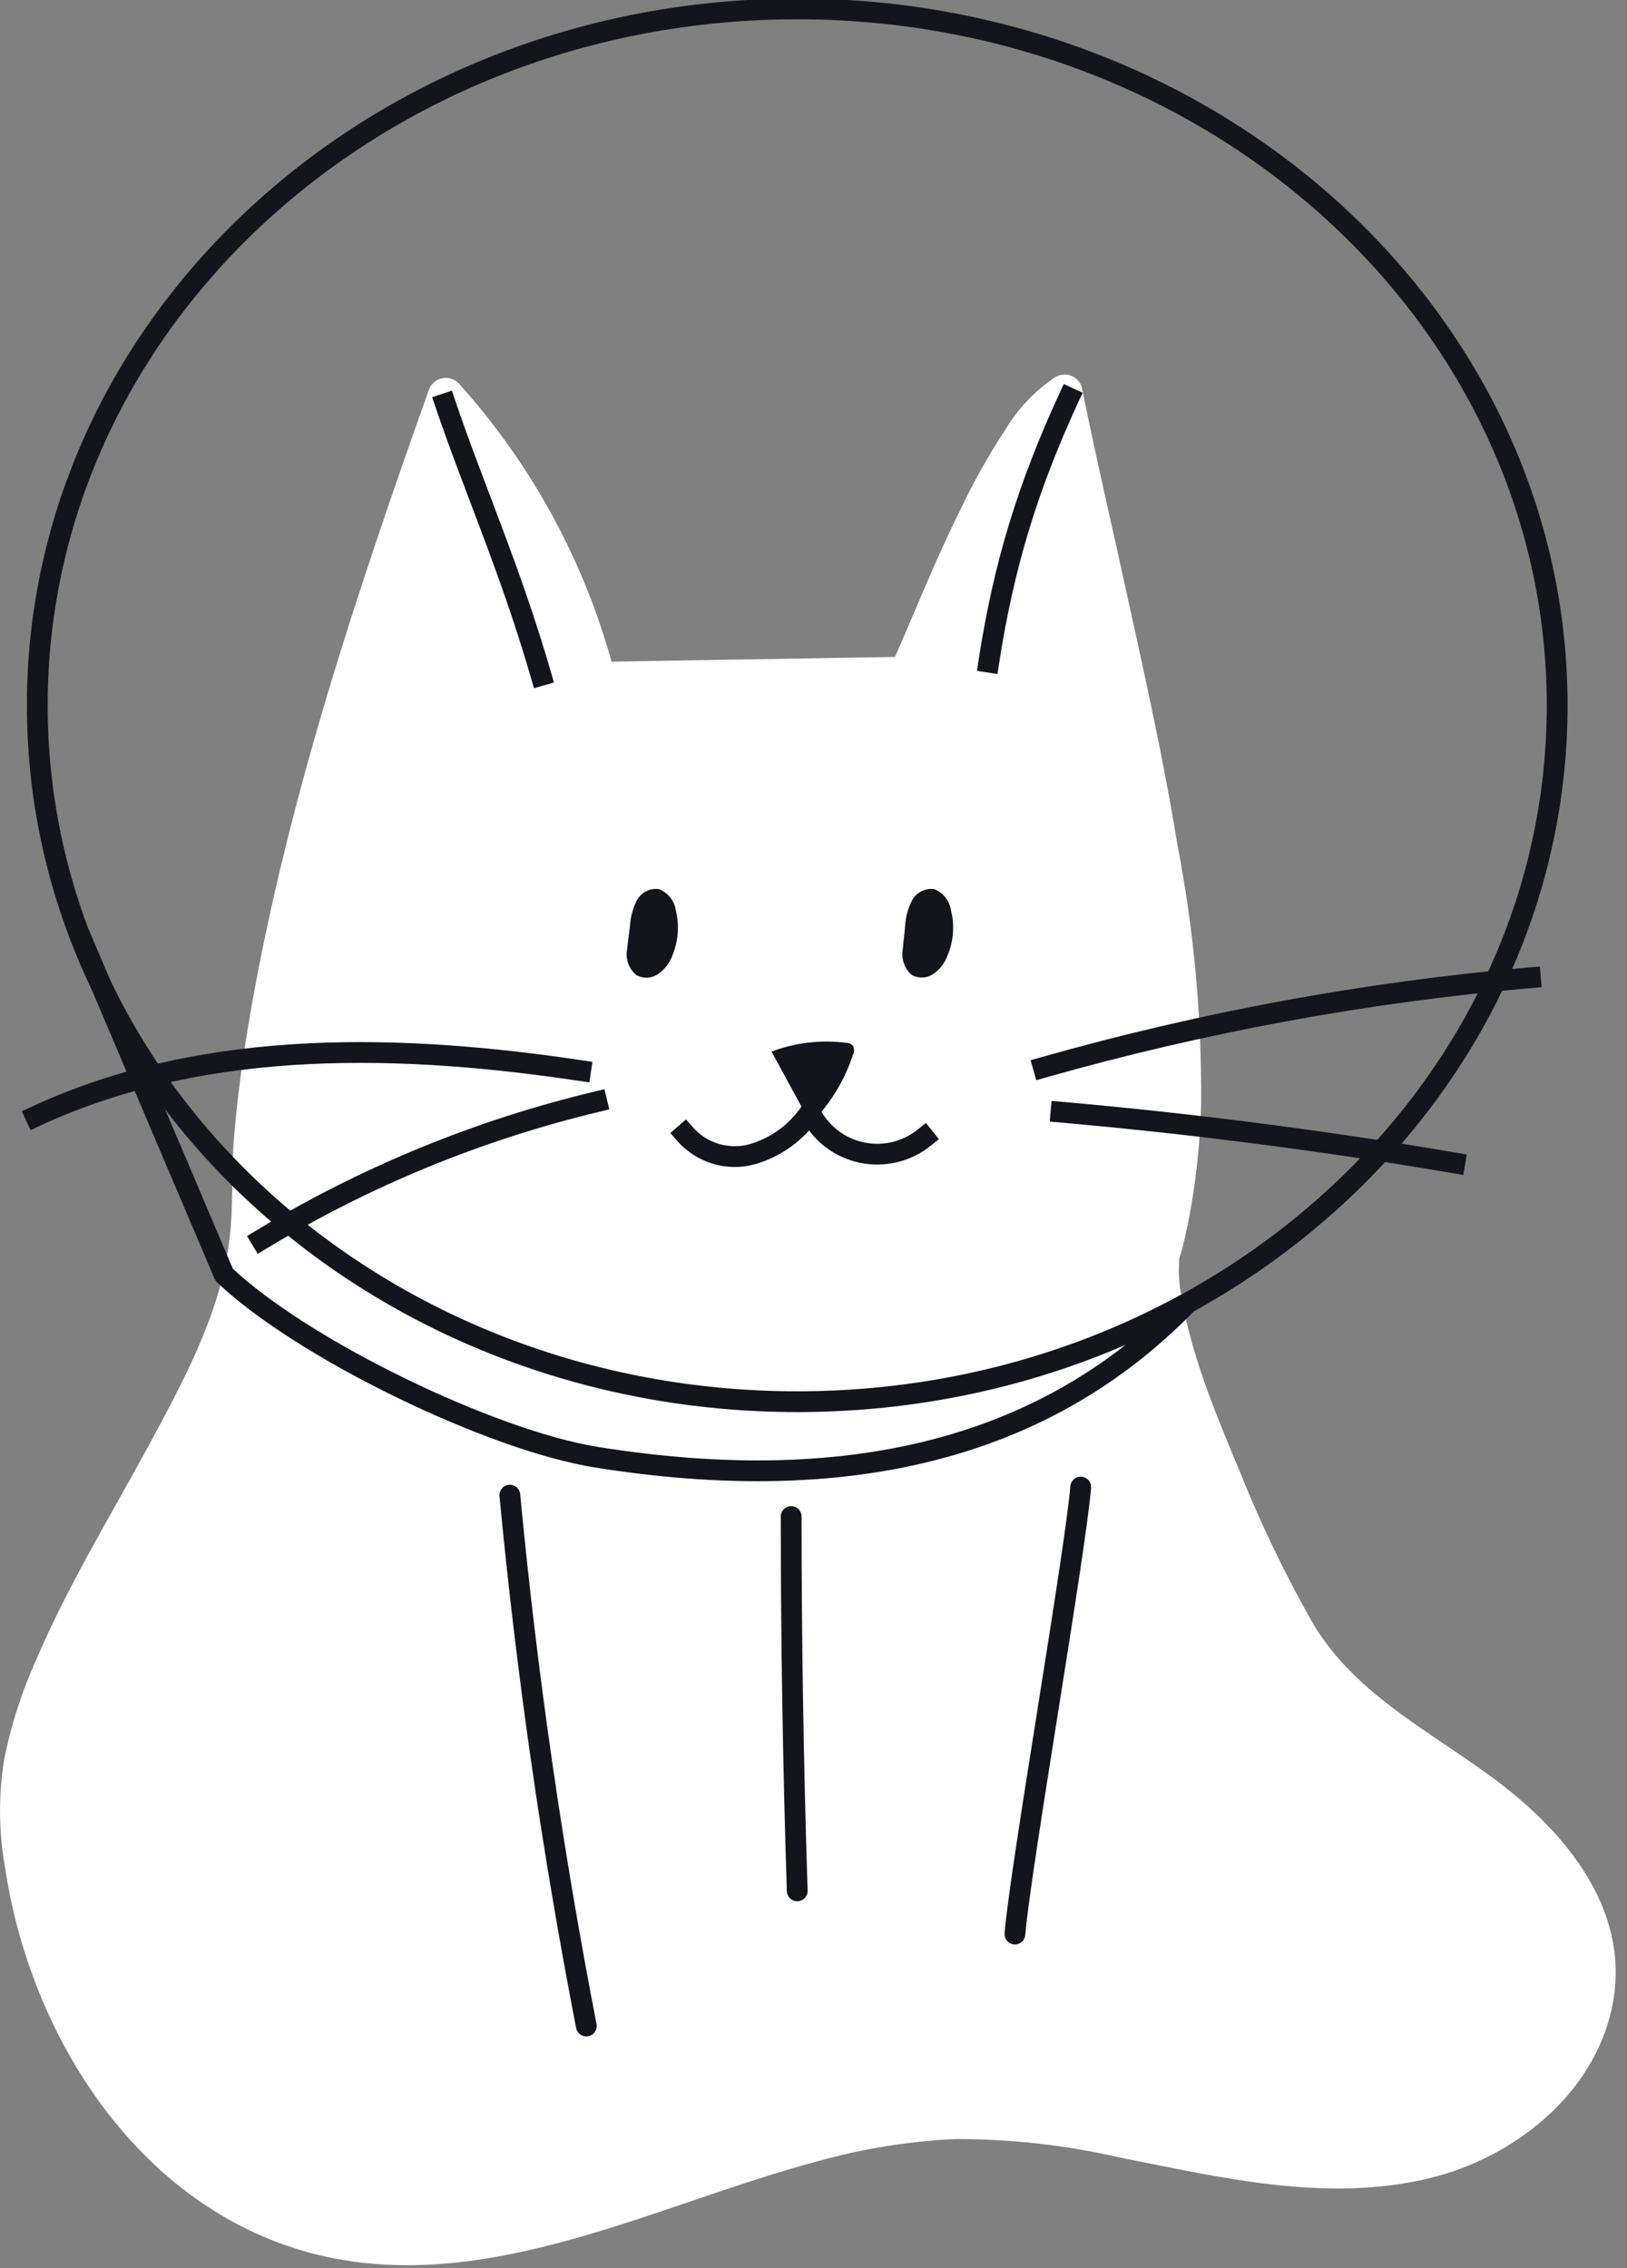 <?xml version="1.0" encoding="UTF-8"?> <svg xmlns="http://www.w3.org/2000/svg" width="137" height="191" viewBox="0 0 137 191" fill="none"><rect x="0" y="0" width="137" height="191" fill="#808080" stroke="none"/><g clip-path="url(#clip0_6_8535)"><path d="M76.36 56.74C78.74 51.48 84.56 35.83 89.6 33C95.69 62.51 103.24 86.08 97.94 105.58C96.43 111.15 106.74 133.71 109.94 138.5C113.35 143.59 118.94 146.7 123.94 150.25C128.94 153.8 133.82 158.53 134.49 164.62C135.27 171.7 129.78 178.32 123.15 180.93C116.52 183.54 109.1 182.93 102.1 181.66C95.1 180.39 88.1 178.47 81.01 178.57C62.39 178.85 44.68 192.84 26.64 188.22C11.84 184.43 2.64 168.68 1.5 153.43C0.36 138.18 21 117.6 20.94 102.31C20.85 84.46 28.58 58.51 37.53 33.31C43.692 40.096 48.091 48.294 50.34 57.18L76.36 56.74Z" fill="white"></path><path d="M77.66 57.5C79.53 53.36 81.17 49.12 83.14 45.02C84.213 42.725 85.425 40.497 86.77 38.35C87.649 36.762 88.876 35.395 90.36 34.35L88.14 33.45C90 42.16 92 50.83 93.87 59.55C95.62 67.104 96.929 74.754 97.79 82.46C98.568 89.067 98.362 95.753 97.18 102.3C96.74 104.44 96.12 106.3 96.39 108.5C96.725 110.754 97.263 112.973 98 115.13C99.744 120.479 101.832 125.71 104.25 130.79C106.25 134.99 108.18 139.31 111.44 142.66C116.76 148.14 124.15 151.07 129.2 156.84C130.467 158.053 131.468 159.515 132.14 161.135C132.812 162.755 133.14 164.497 133.104 166.251C133.067 168.004 132.666 169.731 131.927 171.321C131.188 172.912 130.127 174.331 128.81 175.49C122.99 181.35 114.32 181.83 106.57 180.86C97.71 179.76 89.09 176.76 80.07 177.12C72.29 177.44 64.83 179.92 57.51 182.39C50.41 184.78 43.13 187.39 35.51 187.66C28.54 187.993 21.7 185.69 16.35 181.21C11.265 176.739 7.468 170.991 5.35 164.56C3.4 158.88 2.2 152.7 3.76 146.79C5.32 140.88 8.53 135.17 11.55 129.79C14.7 124.13 18.02 118.5 20.33 112.43C21.352 109.837 22.025 107.12 22.33 104.35C22.65 101.35 22.49 98.22 22.77 95.17C23.586 87.435 25 79.776 27 72.26C29.17 63.59 31.79 55.04 34.6 46.57C36 42.27 37.467 37.987 39 33.72L36.47 34.39C42.429 40.998 46.692 48.957 48.89 57.58C48.979 57.896 49.169 58.175 49.431 58.373C49.692 58.572 50.012 58.679 50.34 58.68L73.06 58.3H76.36C78.3 58.3 78.36 55.3 76.36 55.3L53.64 55.68L50.34 55.74L51.8 56.85C49.45 47.705 44.922 39.264 38.6 32.25C38.412 32.067 38.179 31.936 37.925 31.869C37.671 31.803 37.404 31.804 37.15 31.871C36.896 31.939 36.664 32.071 36.477 32.255C36.289 32.438 36.153 32.668 36.08 32.92C30.08 49.8 24.33 67 21.19 84.69C20.54 88.38 20 92.1 19.7 95.84C19.45 98.84 19.7 101.84 19.26 104.84C18.42 110.93 15.26 116.63 12.4 121.95C9.21 127.81 5.71 133.55 3.08 139.69C1.84 142.421 0.92 145.287 0.34 148.23C-0.136 151.213 -0.109 154.255 0.42 157.23C2.42 170.65 10.63 184.29 23.9 189.01C39.05 194.4 54.36 185.86 68.77 182.01C72.57 180.942 76.478 180.308 80.42 180.12C85.067 180.107 89.7 180.624 94.23 181.66C102.8 183.36 111.7 185.52 120.4 183.41C127.4 181.7 134.13 176.46 135.72 169.11C137.41 161.36 132.35 154.85 126.56 150.36C121.05 146.09 114.25 142.93 110.56 136.71C108.167 132.5 106.068 128.13 104.28 123.63C102.28 118.86 100.19 113.82 99.4 108.68C99.273 107.914 99.233 107.135 99.28 106.36C99.28 106.08 99.28 106.55 99.28 106.19C99.28 105.83 99.42 105.64 99.49 105.37C99.7 104.57 99.88 103.76 100.05 102.94C100.696 99.644 101.061 96.298 101.14 92.94C101.2 85.615 100.53 78.302 99.14 71.11C97.76 62.66 95.82 54.33 94 46C93 41.55 92 37.1 91.1 32.64C91.038 32.418 90.926 32.214 90.773 32.042C90.619 31.87 90.429 31.735 90.215 31.649C90.002 31.562 89.772 31.525 89.542 31.541C89.312 31.556 89.089 31.625 88.89 31.74C87.177 32.876 85.739 34.379 84.68 36.14C83.252 38.307 81.978 40.573 80.87 42.92C78.73 47.2 77 51.64 75.06 56C74.27 57.74 76.87 59.27 77.66 57.5Z" fill="white"></path><path d="M64.89 88.41L67.56 93.32C67.77 93.71 68.09 94.15 68.56 94.08C68.799 94.016 69.005 93.867 69.14 93.66C70.334 92.227 71.247 90.582 71.83 88.81C71.886 88.695 71.916 88.568 71.916 88.44C71.916 88.312 71.886 88.185 71.83 88.07C71.753 87.985 71.659 87.918 71.554 87.873C71.448 87.828 71.335 87.806 71.22 87.81C69.108 87.541 66.961 87.795 64.97 88.55" fill="#14141C"></path><path d="M87.86 89.88C101.258 86.077 114.986 83.549 128.86 82.33" stroke="#14141C" stroke-width="1.75" stroke-miterlimit="10" stroke-linecap="square" stroke-linejoin="bevel"></path><path d="M89.34 93.65C100.447 94.63 111.5 96.057 122.5 97.93" stroke="#14141C" stroke-width="1.75" stroke-miterlimit="10" stroke-linecap="square" stroke-linejoin="bevel"></path><path d="M48.89 90.15C34.5 88 17.546 87.228 3 94" stroke="#14141C" stroke-width="1.75" stroke-miterlimit="10" stroke-linecap="square" stroke-linejoin="bevel"></path><path d="M50.25 92.77C40.289 95.155 30.759 99.072 22 104.38" stroke="#14141C" stroke-width="1.75" stroke-miterlimit="10" stroke-linecap="square" stroke-linejoin="bevel"></path><path d="M42.93 125.9C44.35 140.887 46.497 155.787 49.37 170.6" stroke="#14141C" stroke-width="1.75" stroke-miterlimit="10" stroke-linecap="round"></path><path d="M66.62 127.7C66.62 138.213 66.79 148.72 67.13 159.22" stroke="#14141C" stroke-width="1.75" stroke-miterlimit="10" stroke-linecap="round"></path><path d="M91 125.22C90.53 130.89 85.93 157.22 85.46 162.86" stroke="#14141C" stroke-width="1.75" stroke-miterlimit="10" stroke-linecap="round"></path><path d="M52.78 80.1C52.737 80.473 52.787 80.85 52.924 81.199C53.062 81.548 53.284 81.857 53.57 82.1C53.859 82.263 54.188 82.341 54.52 82.323C54.851 82.305 55.17 82.193 55.44 82C55.982 81.615 56.393 81.075 56.62 80.45C57.121 79.24 57.219 77.9 56.9 76.63C56.841 76.237 56.678 75.867 56.428 75.558C56.179 75.248 55.852 75.011 55.48 74.87C55.113 74.82 54.739 74.882 54.408 75.05C54.077 75.219 53.806 75.483 53.63 75.81C53.291 76.469 53.094 77.191 53.05 77.93L52.78 80.1Z" fill="#14141C"></path><path d="M76 80.1C75.953 80.472 76 80.85 76.136 81.199C76.272 81.548 76.494 81.858 76.78 82.1C77.064 82.255 77.386 82.328 77.709 82.311C78.032 82.293 78.344 82.185 78.61 82C79.154 81.618 79.567 81.076 79.79 80.45C80.298 79.242 80.397 77.9 80.07 76.63C80.013 76.238 79.852 75.868 79.604 75.559C79.356 75.249 79.03 75.012 78.66 74.87C78.291 74.82 77.916 74.883 77.584 75.051C77.252 75.219 76.979 75.484 76.8 75.81C76.461 76.469 76.264 77.191 76.22 77.93L76 80.1Z" fill="#14141C"></path><path d="M57.68 95.49C58.361 96.269 59.246 96.843 60.235 97.147C61.224 97.451 62.279 97.473 63.28 97.21C65.288 96.646 67.034 95.393 68.21 93.67C68.628 94.518 69.232 95.261 69.977 95.845C70.721 96.428 71.587 96.837 72.511 97.04C73.434 97.244 74.392 97.237 75.313 97.021C76.234 96.804 77.094 96.384 77.83 95.79" stroke="#14141C" stroke-width="1.75" stroke-miterlimit="10" stroke-linecap="square" stroke-linejoin="bevel"></path><path d="M67.13 118.03C102.471 118.03 131.12 91.776 131.12 59.39C131.12 27.004 102.471 0.75 67.13 0.75C31.789 0.75 3.14 27.004 3.14 59.39C3.14 91.776 31.789 118.03 67.13 118.03Z" stroke="#14141C" stroke-width="1.75" stroke-miterlimit="10" stroke-linejoin="bevel"></path><path d="M99.93 109.78C89.5 120.5 74 126.5 50.25 122.71C41.32 121.285 25.43 113.58 18.87 107.34L6.64 78.55" stroke="#14141C" stroke-width="1.75" stroke-miterlimit="10" stroke-linejoin="bevel"></path><path d="M37.5 34C39.77 40.74 43 48 45.56 56.87" stroke="#14141C" stroke-width="1.75" stroke-miterlimit="10" stroke-linecap="square" stroke-linejoin="bevel"></path><path d="M90 33.5C86.547 40.987 84.511 47.611 83.26 55.76" stroke="#14141C" stroke-width="1.75" stroke-miterlimit="10" stroke-linecap="square" stroke-linejoin="bevel"></path></g><defs><clipPath id="clip0_6_8535"><rect width="136.05" height="190.73" fill="white"></rect></clipPath></defs></svg> 